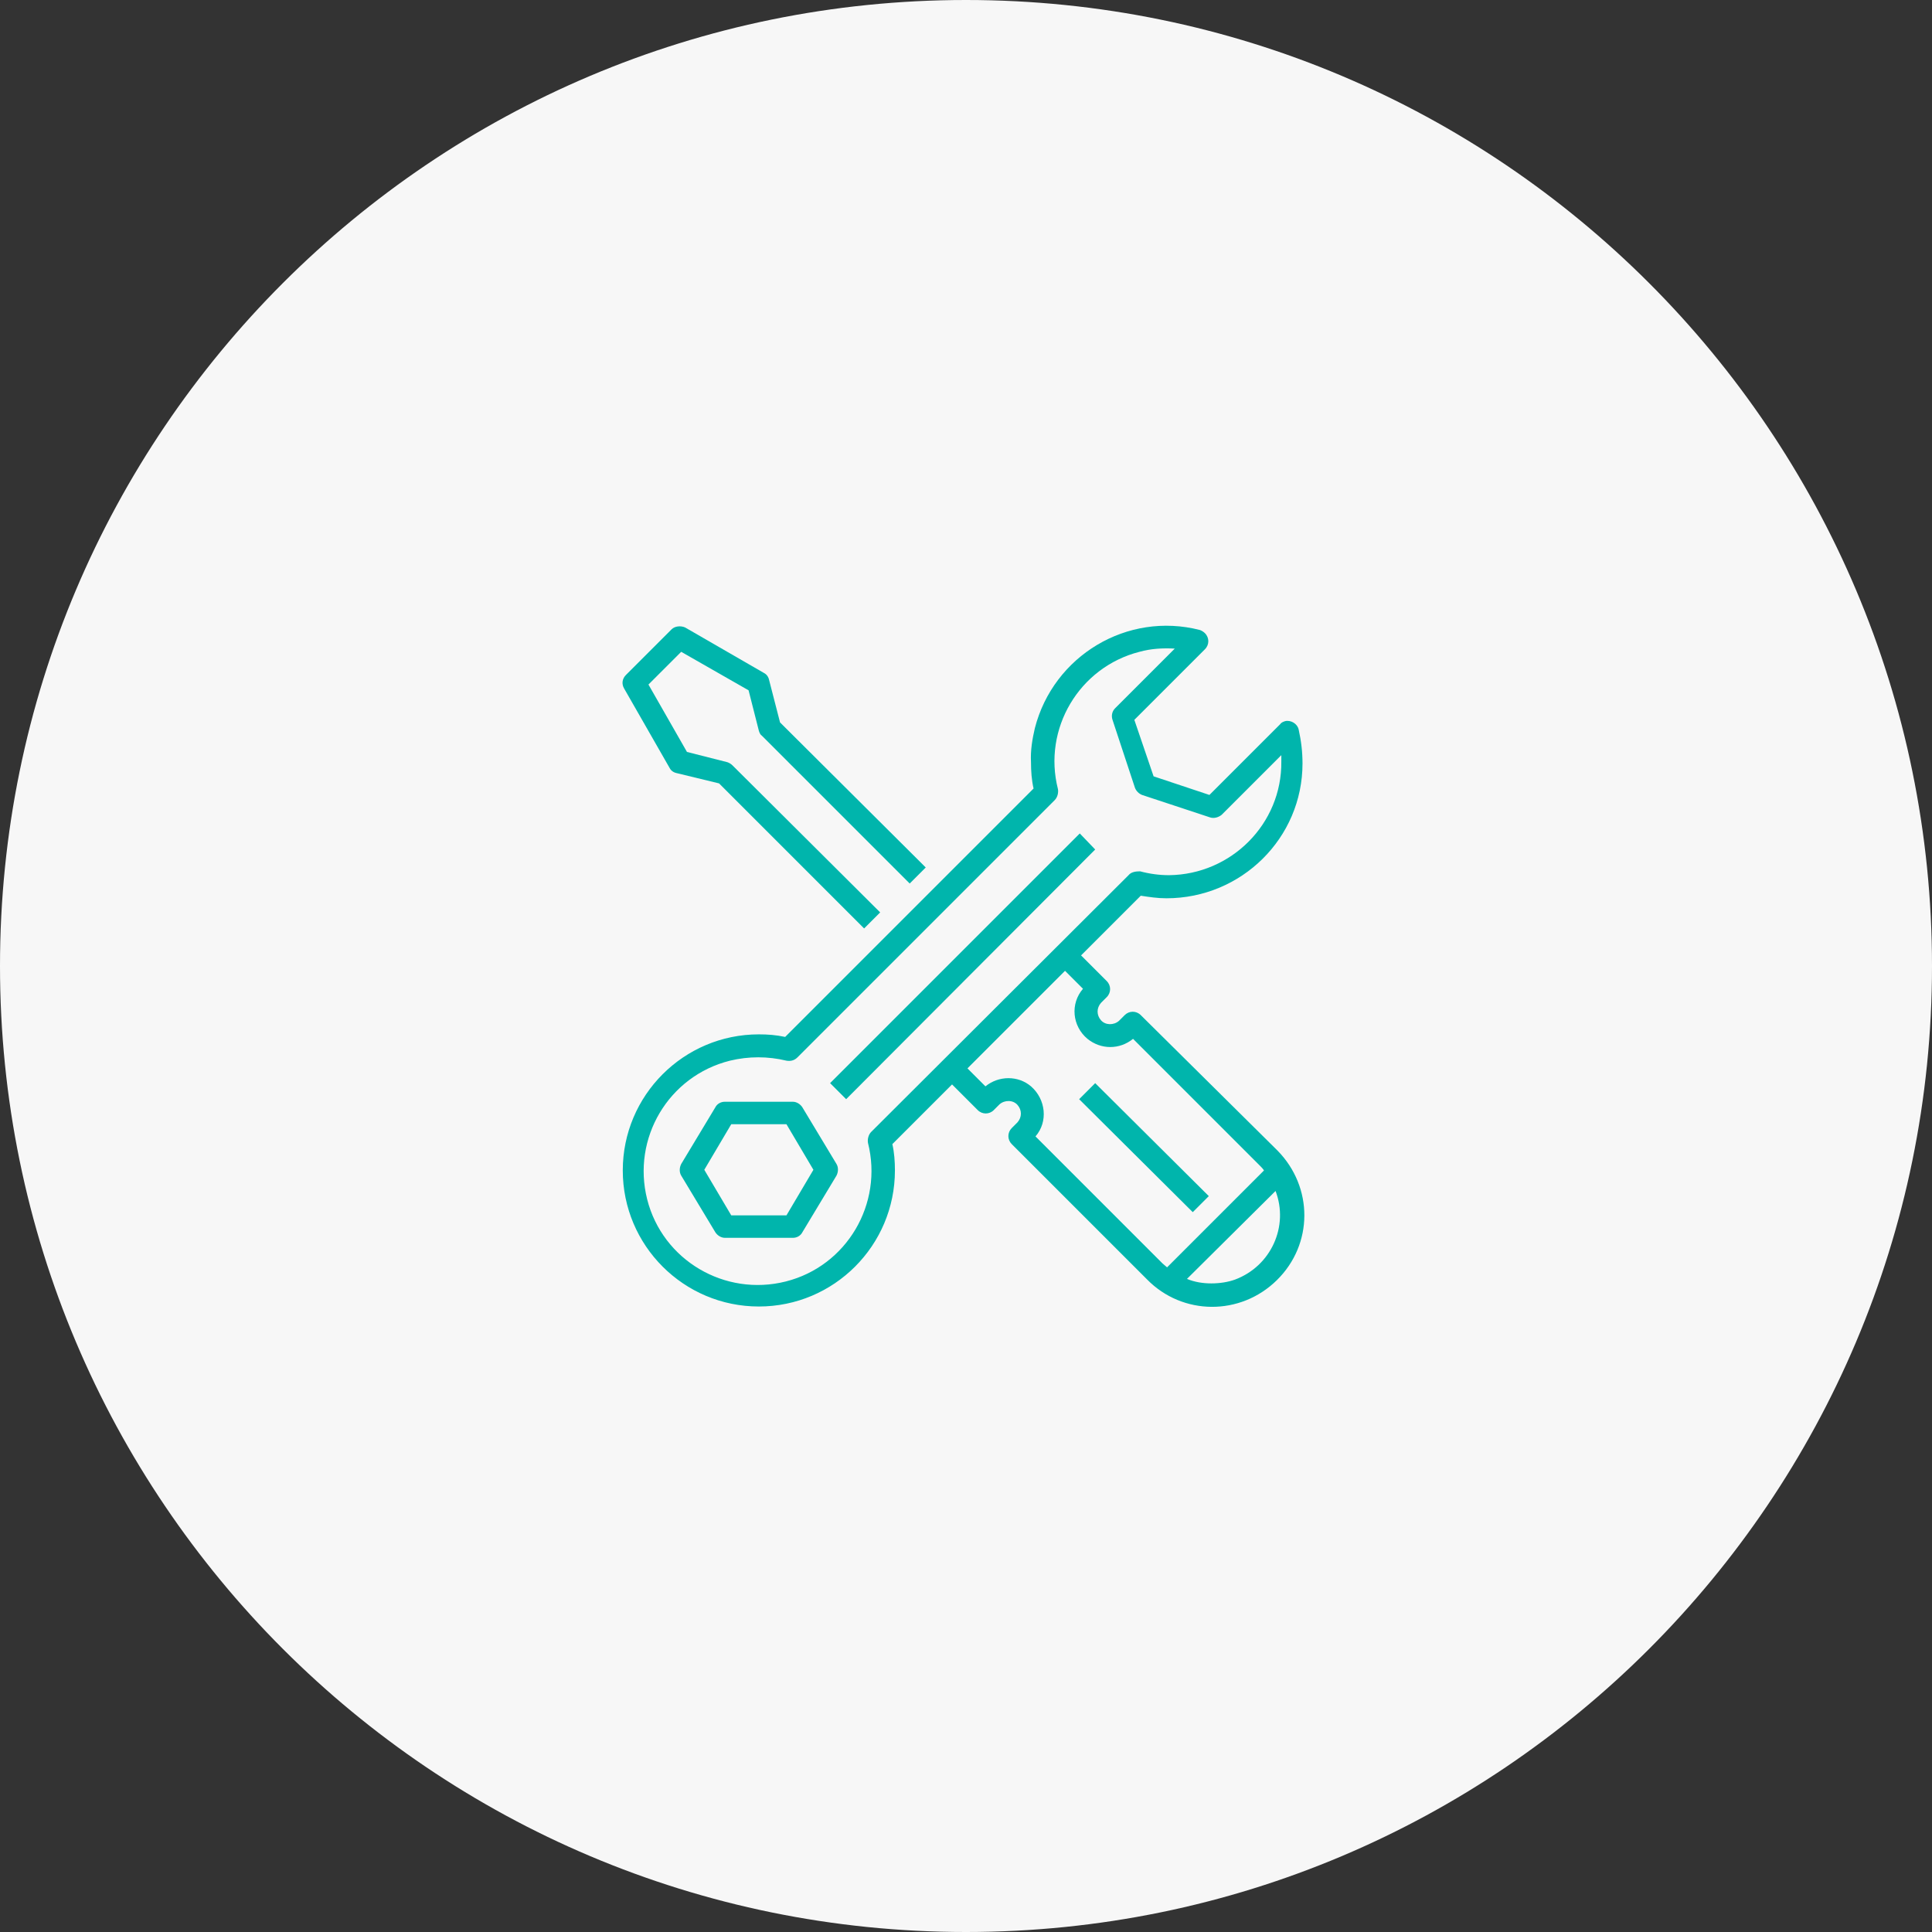 <?xml version="1.0" encoding="utf-8"?>
<!-- Generator: Adobe Illustrator 24.3.0, SVG Export Plug-In . SVG Version: 6.00 Build 0)  -->
<svg version="1.1" id="Calque_1" xmlns="http://www.w3.org/2000/svg" xmlns:xlink="http://www.w3.org/1999/xlink" x="0px" y="0px"
	 viewBox="0 0 301 301" style="enable-background:new 0 0 301 301;" xml:space="preserve">
<rect x="0" y="0" width="301" height="301" fill="#333333" stroke="none"/>
<style type="text/css">
	.st0{fill:#F7F7F7;}
	.st1{fill:#00B5AC;}
</style>
<g transform="translate(-1437 -1366)">
	<path class="st0" d="M1587.5,1366L1587.5,1366c83.1,0,150.5,67.4,150.5,150.5l0,0c0,83.1-67.4,150.5-150.5,150.5l0,0
		c-83.1,0-150.5-67.4-150.5-150.5l0,0C1437,1433.4,1504.4,1366,1587.5,1366z"/>
	<g transform="translate(1533.727 1463.55)">
		<path class="st1" d="M0.5,9.7l7.1,12.4c0.2,0.4,0.6,0.7,1.1,0.8l6.6,1.6l22.6,22.6l2.5-2.5l-23-22.9c-0.2-0.2-0.5-0.4-0.8-0.5
			l-6.3-1.6l-6-10.5L9.4,4l10.5,6l1.6,6.3c0.1,0.3,0.2,0.6,0.5,0.8l23,23l2.5-2.5L24.8,15l-1.7-6.6c-0.1-0.5-0.4-0.9-0.8-1.1L10,0.2
			C9.3-0.1,8.4,0,7.9,0.5L0.8,7.6C0.2,8.2,0.1,9,0.5,9.7L0.5,9.7z"/>
		<path class="st1" d="M73.9,34.8L35.1,73.7l-2.5-2.5l38.9-38.9L73.9,34.8z"/>
		<path class="st1" d="M28.3,75c-0.3-0.5-0.9-0.9-1.5-0.9H16.2c-0.6,0-1.2,0.3-1.5,0.9l-5.3,8.8c-0.3,0.6-0.3,1.3,0,1.8l5.3,8.8
			c0.3,0.5,0.9,0.9,1.5,0.9h10.6c0.6,0,1.2-0.3,1.5-0.9l5.3-8.8c0.3-0.6,0.3-1.3,0-1.8L28.3,75z M25.8,91.8h-8.6l-4.2-7.1l4.2-7.1
			h8.6l4.2,7.1L25.8,91.8z"/>
		<path class="st1" d="M85,42.4c11.7,0,21.2-9.4,21.2-21c0-1.8-0.2-3.5-0.6-5.3c-0.2-0.9-1.2-1.5-2.1-1.3c-0.3,0.1-0.6,0.2-0.8,0.5
			l-11,11l-8.7-2.9L80,14.6l11-11c0.7-0.7,0.7-1.8,0-2.5c-0.2-0.2-0.5-0.4-0.8-0.5c-11.3-2.9-22.8,4-25.7,15.3
			c-0.4,1.7-0.7,3.5-0.6,5.3c0,1.4,0.1,2.8,0.4,4.1L25.6,64c-1.4-0.3-2.7-0.4-4.1-0.4c-11.7,0-21.2,9.5-21.2,21.2
			c0,11.7,9.5,21.2,21.2,21.2c11.7,0,21.2-9.5,21.2-21.2c0-1.4-0.1-2.8-0.4-4.1l9.3-9.3l4,4c0.7,0.7,1.8,0.7,2.5,0c0,0,0,0,0,0
			l0.9-0.9c0.8-0.7,2.1-0.7,2.8,0.1c0.7,0.8,0.7,1.9,0,2.7l0,0l-0.9,0.9c-0.7,0.7-0.7,1.8,0,2.5c0,0,0,0,0,0l21.1,21.1
			c5.5,5.6,14.5,5.7,20.2,0.1s5.7-14.5,0.1-20.2c0,0,0,0-0.1-0.1l-0.1-0.1L81,60.6c-0.7-0.7-1.8-0.7-2.5,0c0,0,0,0,0,0l-0.9,0.9
			c-0.8,0.7-2.1,0.7-2.8-0.1c-0.7-0.8-0.7-1.9,0-2.7l0,0l0.9-0.9c0.7-0.7,0.7-1.8,0-2.5c0,0,0,0,0,0l-4-4l9.3-9.3
			C82.3,42.2,83.6,42.4,85,42.4z M92,102.4c-1.3,0-2.6-0.2-3.8-0.7L102,88c2.1,5.5-0.7,11.7-6.3,13.8
			C94.6,102.2,93.3,102.4,92,102.4z M72,56.5c-2,2.3-1.7,5.8,0.7,7.8c2.1,1.7,5,1.7,7.1,0l19.8,19.8c0.2,0.2,0.4,0.4,0.6,0.7
			L85.1,99.9c-0.2-0.2-0.5-0.4-0.7-0.6L64.6,79.5c2-2.3,1.6-5.8-0.7-7.8c-2-1.7-5-1.7-7.1,0L54,68.9l15.2-15.2L72,56.5z M79.1,38.8
			L39,78.8c-0.4,0.4-0.6,1.1-0.5,1.7c2.4,9.5-3.3,19.2-12.8,21.6c-9.5,2.4-19.2-3.3-21.6-12.8S7.4,70.1,17,67.7
			c2.9-0.7,5.9-0.7,8.8,0c0.6,0.1,1.2,0,1.7-0.5l40.1-40.1c0.4-0.4,0.6-1.1,0.5-1.7c-2.4-9.4,3.3-19,12.7-21.4
			c1.8-0.5,3.6-0.6,5.5-0.5l-9.3,9.3c-0.5,0.5-0.6,1.2-0.4,1.8l3.5,10.6c0.2,0.5,0.6,0.9,1.1,1.1l10.6,3.5c0.6,0.2,1.3,0,1.8-0.4
			l9.3-9.3c0,0.3,0,0.7,0,1c0.1,9.7-7.8,17.6-17.5,17.7c-1.5,0-3-0.2-4.5-0.6C80.2,38.2,79.5,38.3,79.1,38.8L79.1,38.8L79.1,38.8z"
			/>
		<path class="st1" d="M91.6,88.8l-2.5,2.5L71.4,73.7l2.5-2.5L91.6,88.8z"/>
	</g>
</g>
</svg>

